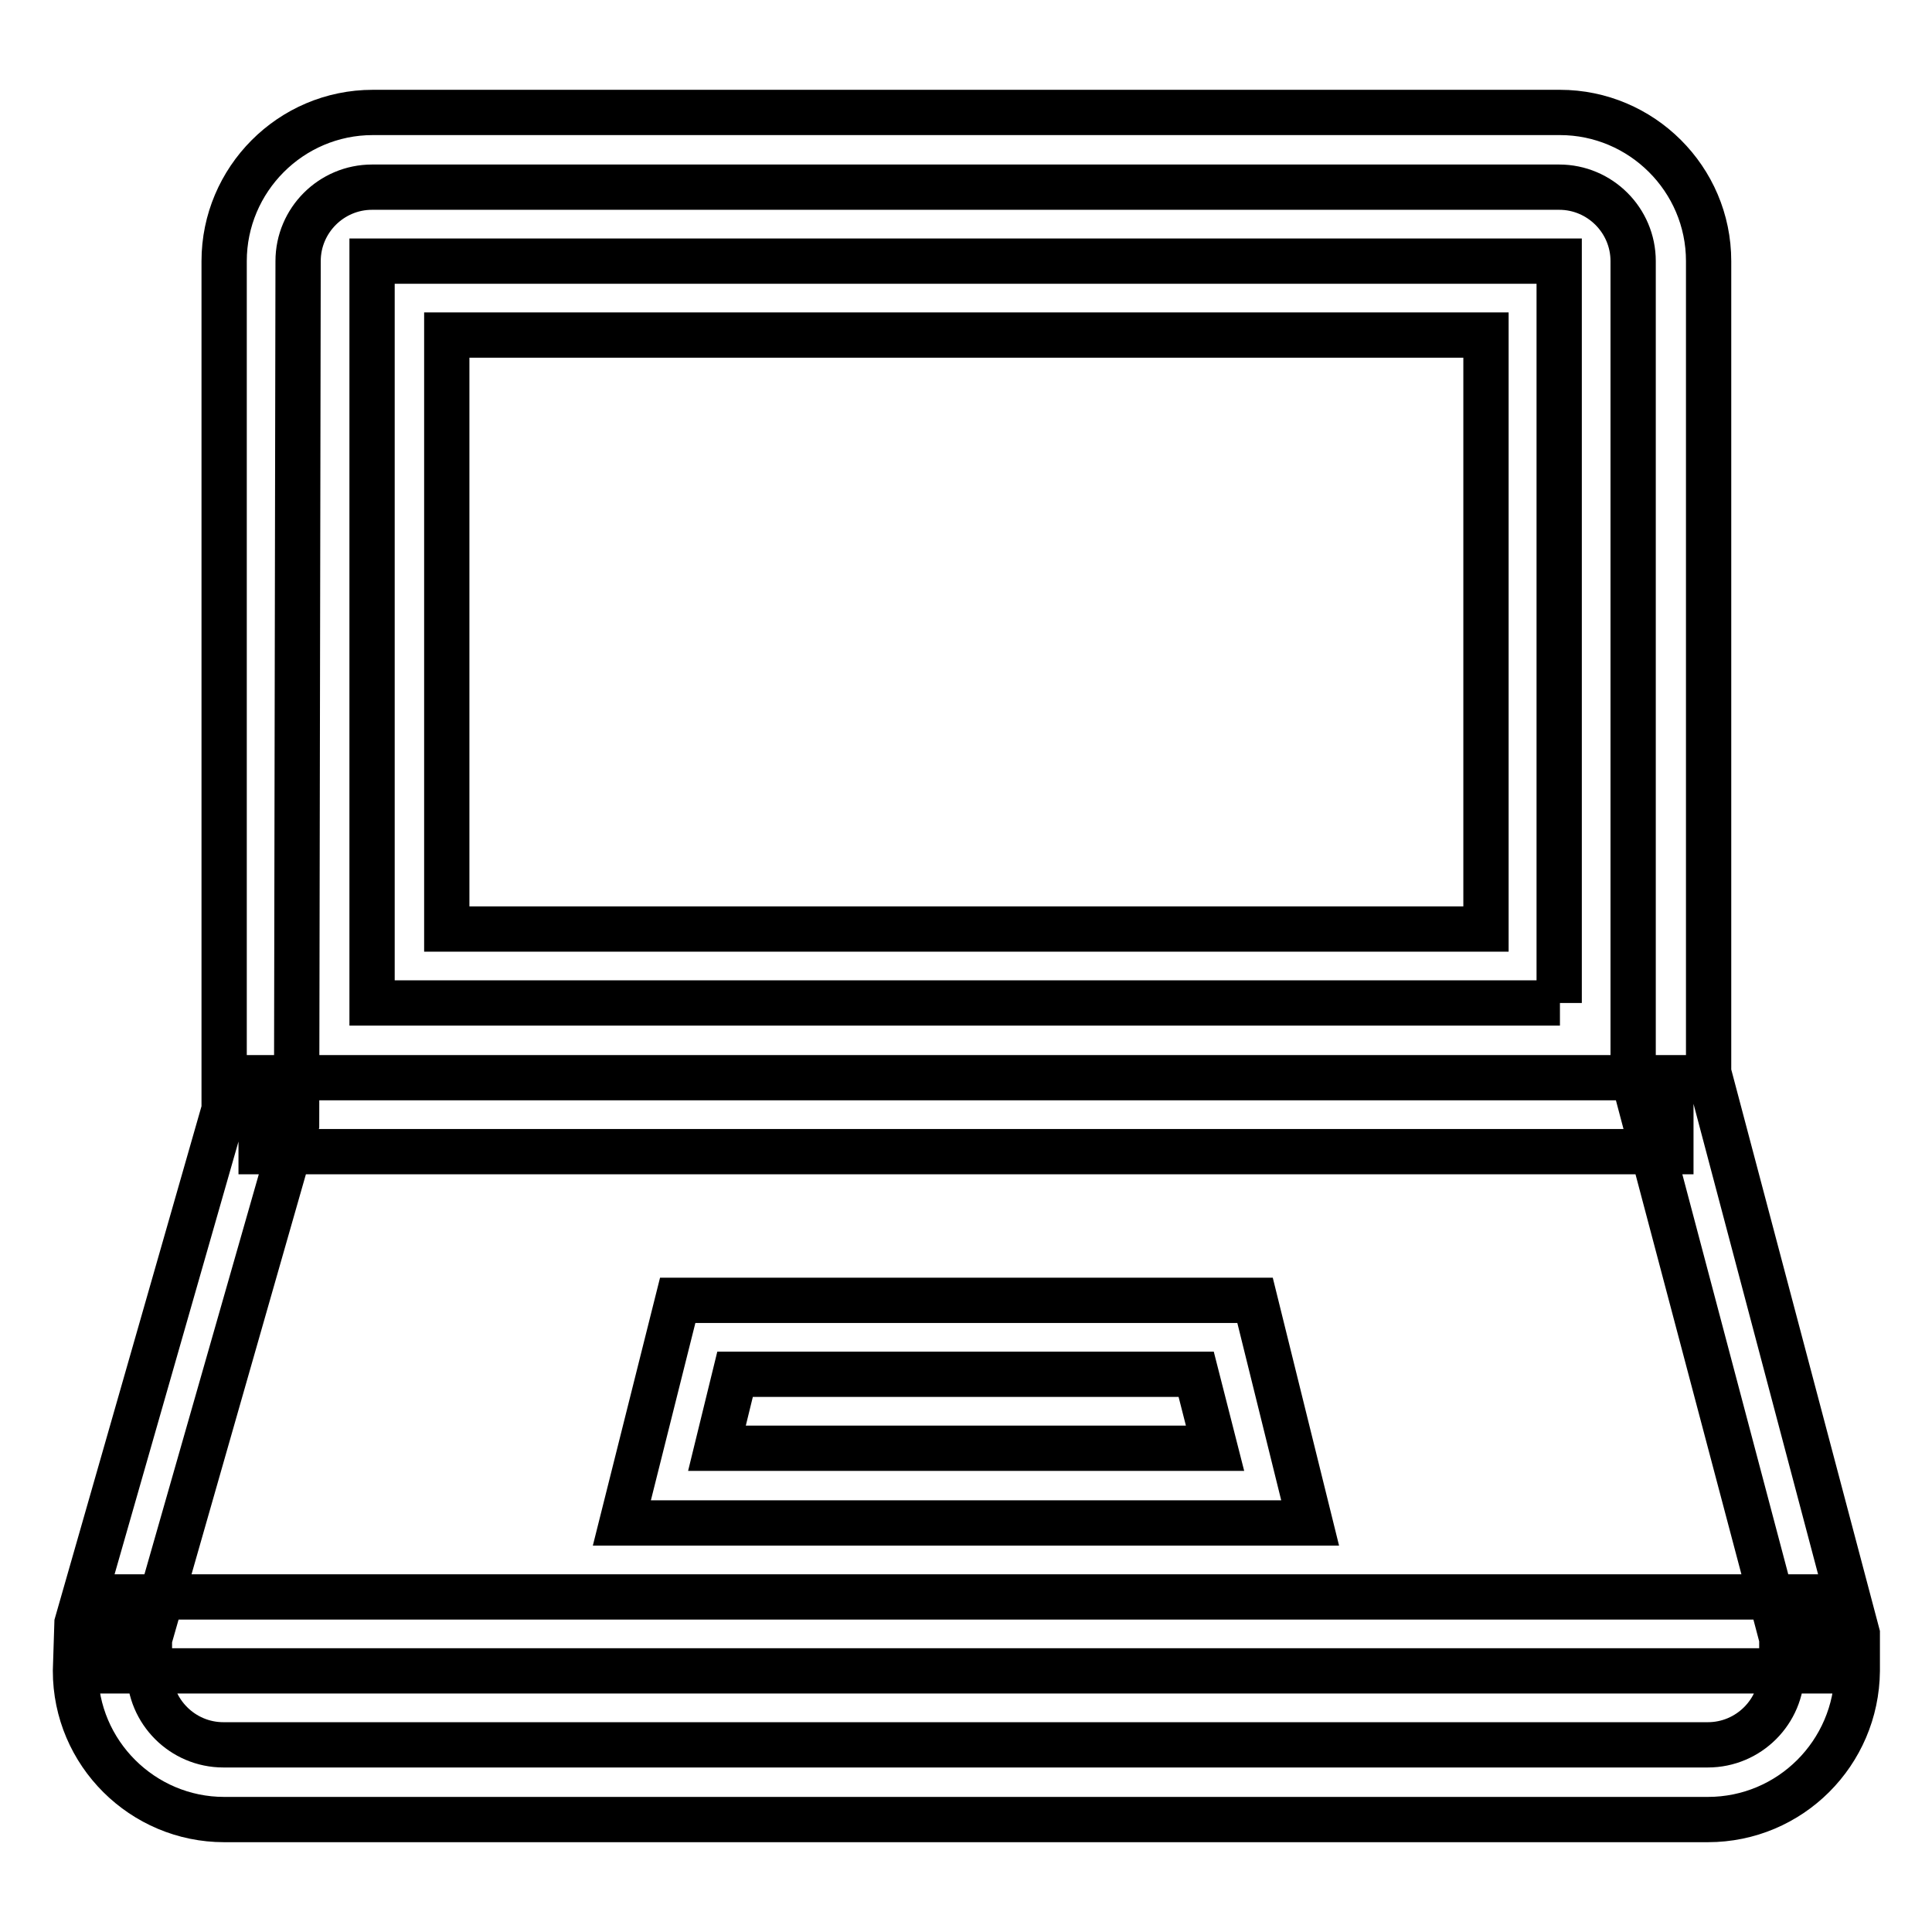 <?xml version="1.0" encoding="utf-8"?>
<!-- Svg Vector Icons : http://www.onlinewebfonts.com/icon -->
<!DOCTYPE svg PUBLIC "-//W3C//DTD SVG 1.1//EN" "http://www.w3.org/Graphics/SVG/1.1/DTD/svg11.dtd">
<svg version="1.1" xmlns="http://www.w3.org/2000/svg" xmlns:xlink="http://www.w3.org/1999/xlink" x="0px" y="0px" viewBox="0 0 256 256" enable-background="new 0 0 256 256" xml:space="preserve">
<g> <path stroke-width="6" fill-opacity="0" stroke="#000000"  d="M206.7,132.9H49.3V34.6h157.3V132.9z M59.2,123.1h137.7V44.4H59.2V123.1z M173.6,201.8H82.4l7.4-29.5h76.5 L173.6,201.8z M95,191.9H161l-2.5-9.8H97.4L95,191.9z M226.3,241.1H29.7c-10.8,0-19.7-8.8-19.7-19.7l0.2-6.3L29.7,147V34.6 c0-10.8,8.8-19.7,19.7-19.7h157.3c10.8,0,19.7,8.8,19.7,19.7v107.5l19.7,74.4v4.9C246,232.3,237.2,241.1,226.3,241.1z M19.8,217.2 v4.2c0,5.4,4.4,9.8,9.8,9.8h196.7c5.4,0,9.8-4.4,9.8-9.8v-4.3l-19.7-74.4V34.6c0-5.4-4.4-9.8-9.8-9.8H49.3c-5.4,0-9.8,4.4-9.8,9.8 L39.3,149L19.8,217.2z M34.6,142.8h186.8v9.8H34.6V142.8z M14.9,211.6h226.2v9.8H14.9V211.6z"/></g>
</svg>